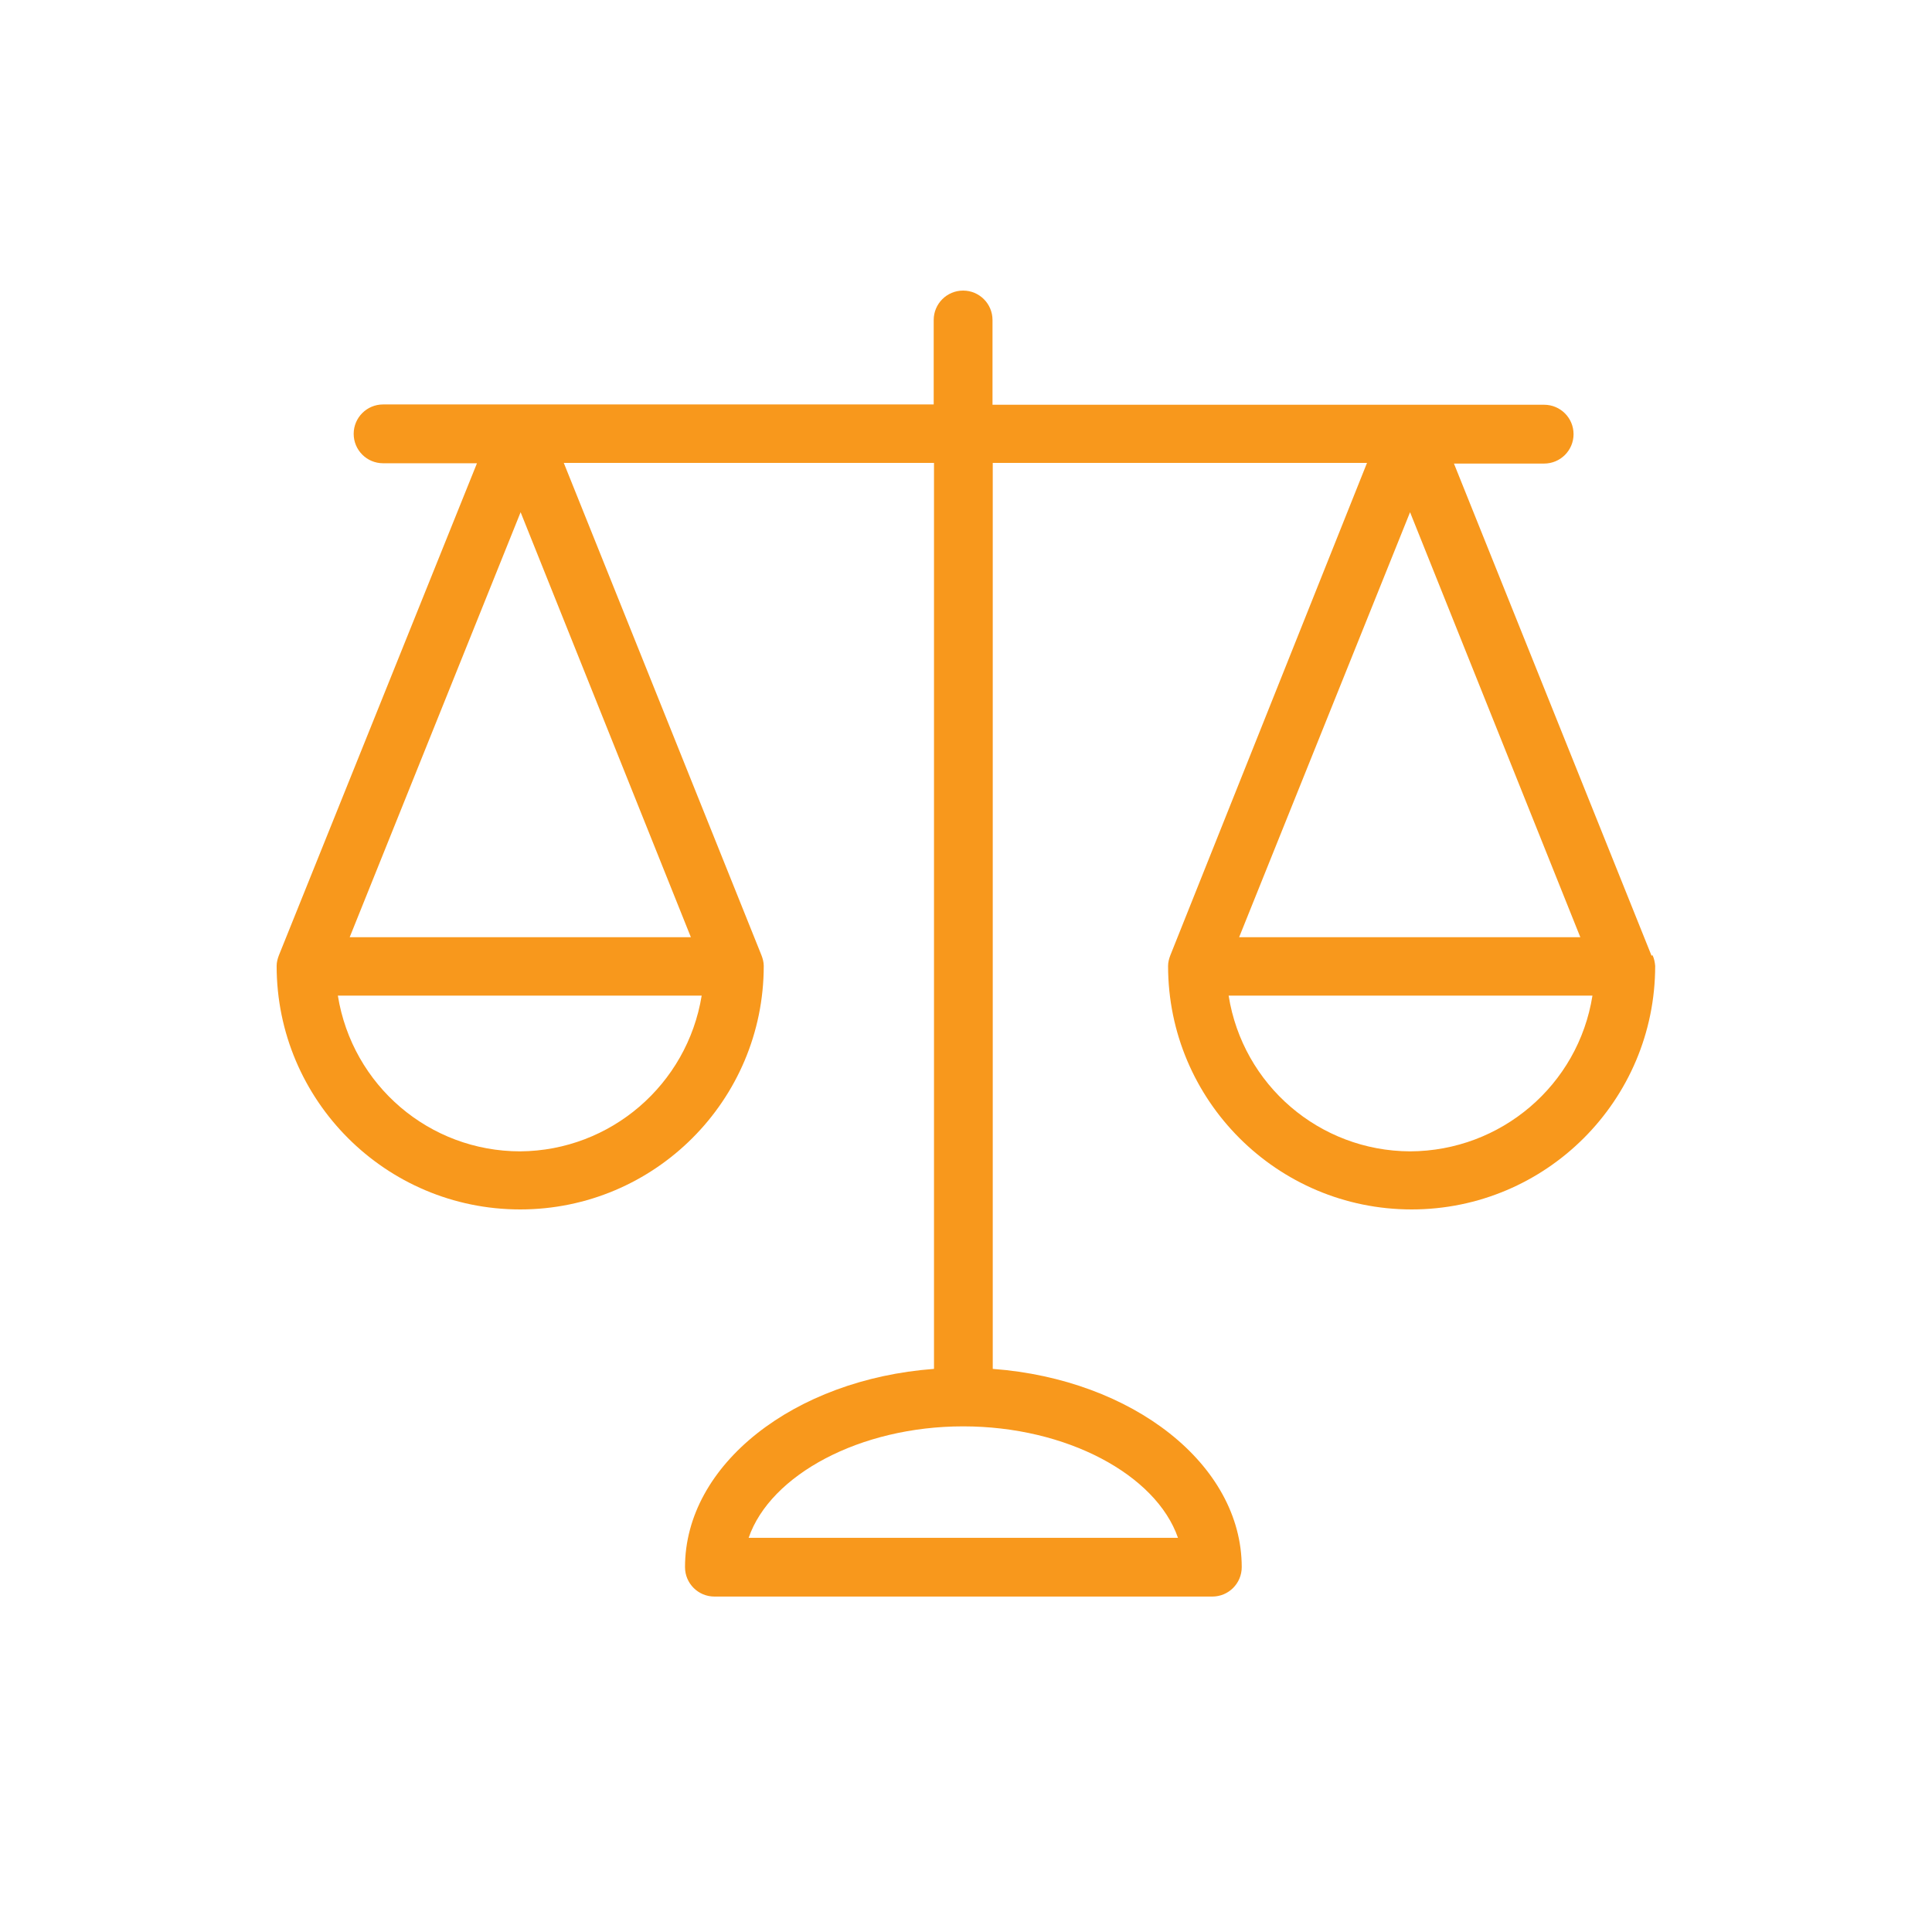 <?xml version="1.0" encoding="utf-8"?>
<!-- Generated by IcoMoon.io -->
<svg version="1.1" xmlns="http://www.w3.org/2000/svg" width="32" height="32" viewBox="0 0 32 32">
<style type="text/css">
	.orange{fill:#F8981C;}
</style>
<title>icn-legal</title>
<path class="orange" d="M27.372 15.819l-0.017 0.011-3.273-8.152h1.494c0.269 0 0.487-0.218 0.487-0.487s-0.218-0.487-0.487-0.487h-9.137v-1.404c0-0.269-0.218-0.487-0.487-0.487s-0.487 0.218-0.487 0.487v1.399h-9.12c-0.269 0-0.487 0.218-0.487 0.487s0.218 0.487 0.487 0.487h1.555l-3.279 8.146c-0.022 0.056-0.039 0.117-0.039 0.179 0 2.227 1.807 4.034 4.034 4.034s4.034-1.807 4.034-4.034c0-0.062-0.017-0.123-0.039-0.179l-3.273-8.152h6.132v15.006c-2.316 0.173-4.124 1.583-4.124 3.284 0 0.269 0.218 0.487 0.487 0.487h8.247c0.269 0 0.487-0.218 0.487-0.487 0-1.701-1.807-3.111-4.124-3.284v-15.006h6.199l-3.256 8.152c-0.022 0.056-0.039 0.117-0.039 0.179 0 2.227 1.807 4.034 4.034 4.034s4.034-1.807 4.034-4.034c-0.006-0.062-0.017-0.123-0.045-0.179zM8.617 19.070c-1.505 0-2.781-1.091-3.021-2.579h6.026c-0.241 1.477-1.511 2.568-3.005 2.579zM11.443 15.523h-5.651l2.831-7.039 2.82 7.039zM19.511 25.471h-7.111c0.358-1.041 1.841-1.846 3.553-1.846s3.195 0.8 3.558 1.846zM23.355 8.484l2.82 7.039h-5.651l2.831-7.039zM23.355 19.070v0c-1.499-0.006-2.77-1.097-3.005-2.579h6.026c-0.235 1.483-1.516 2.574-3.021 2.579z"></path>
</svg>
